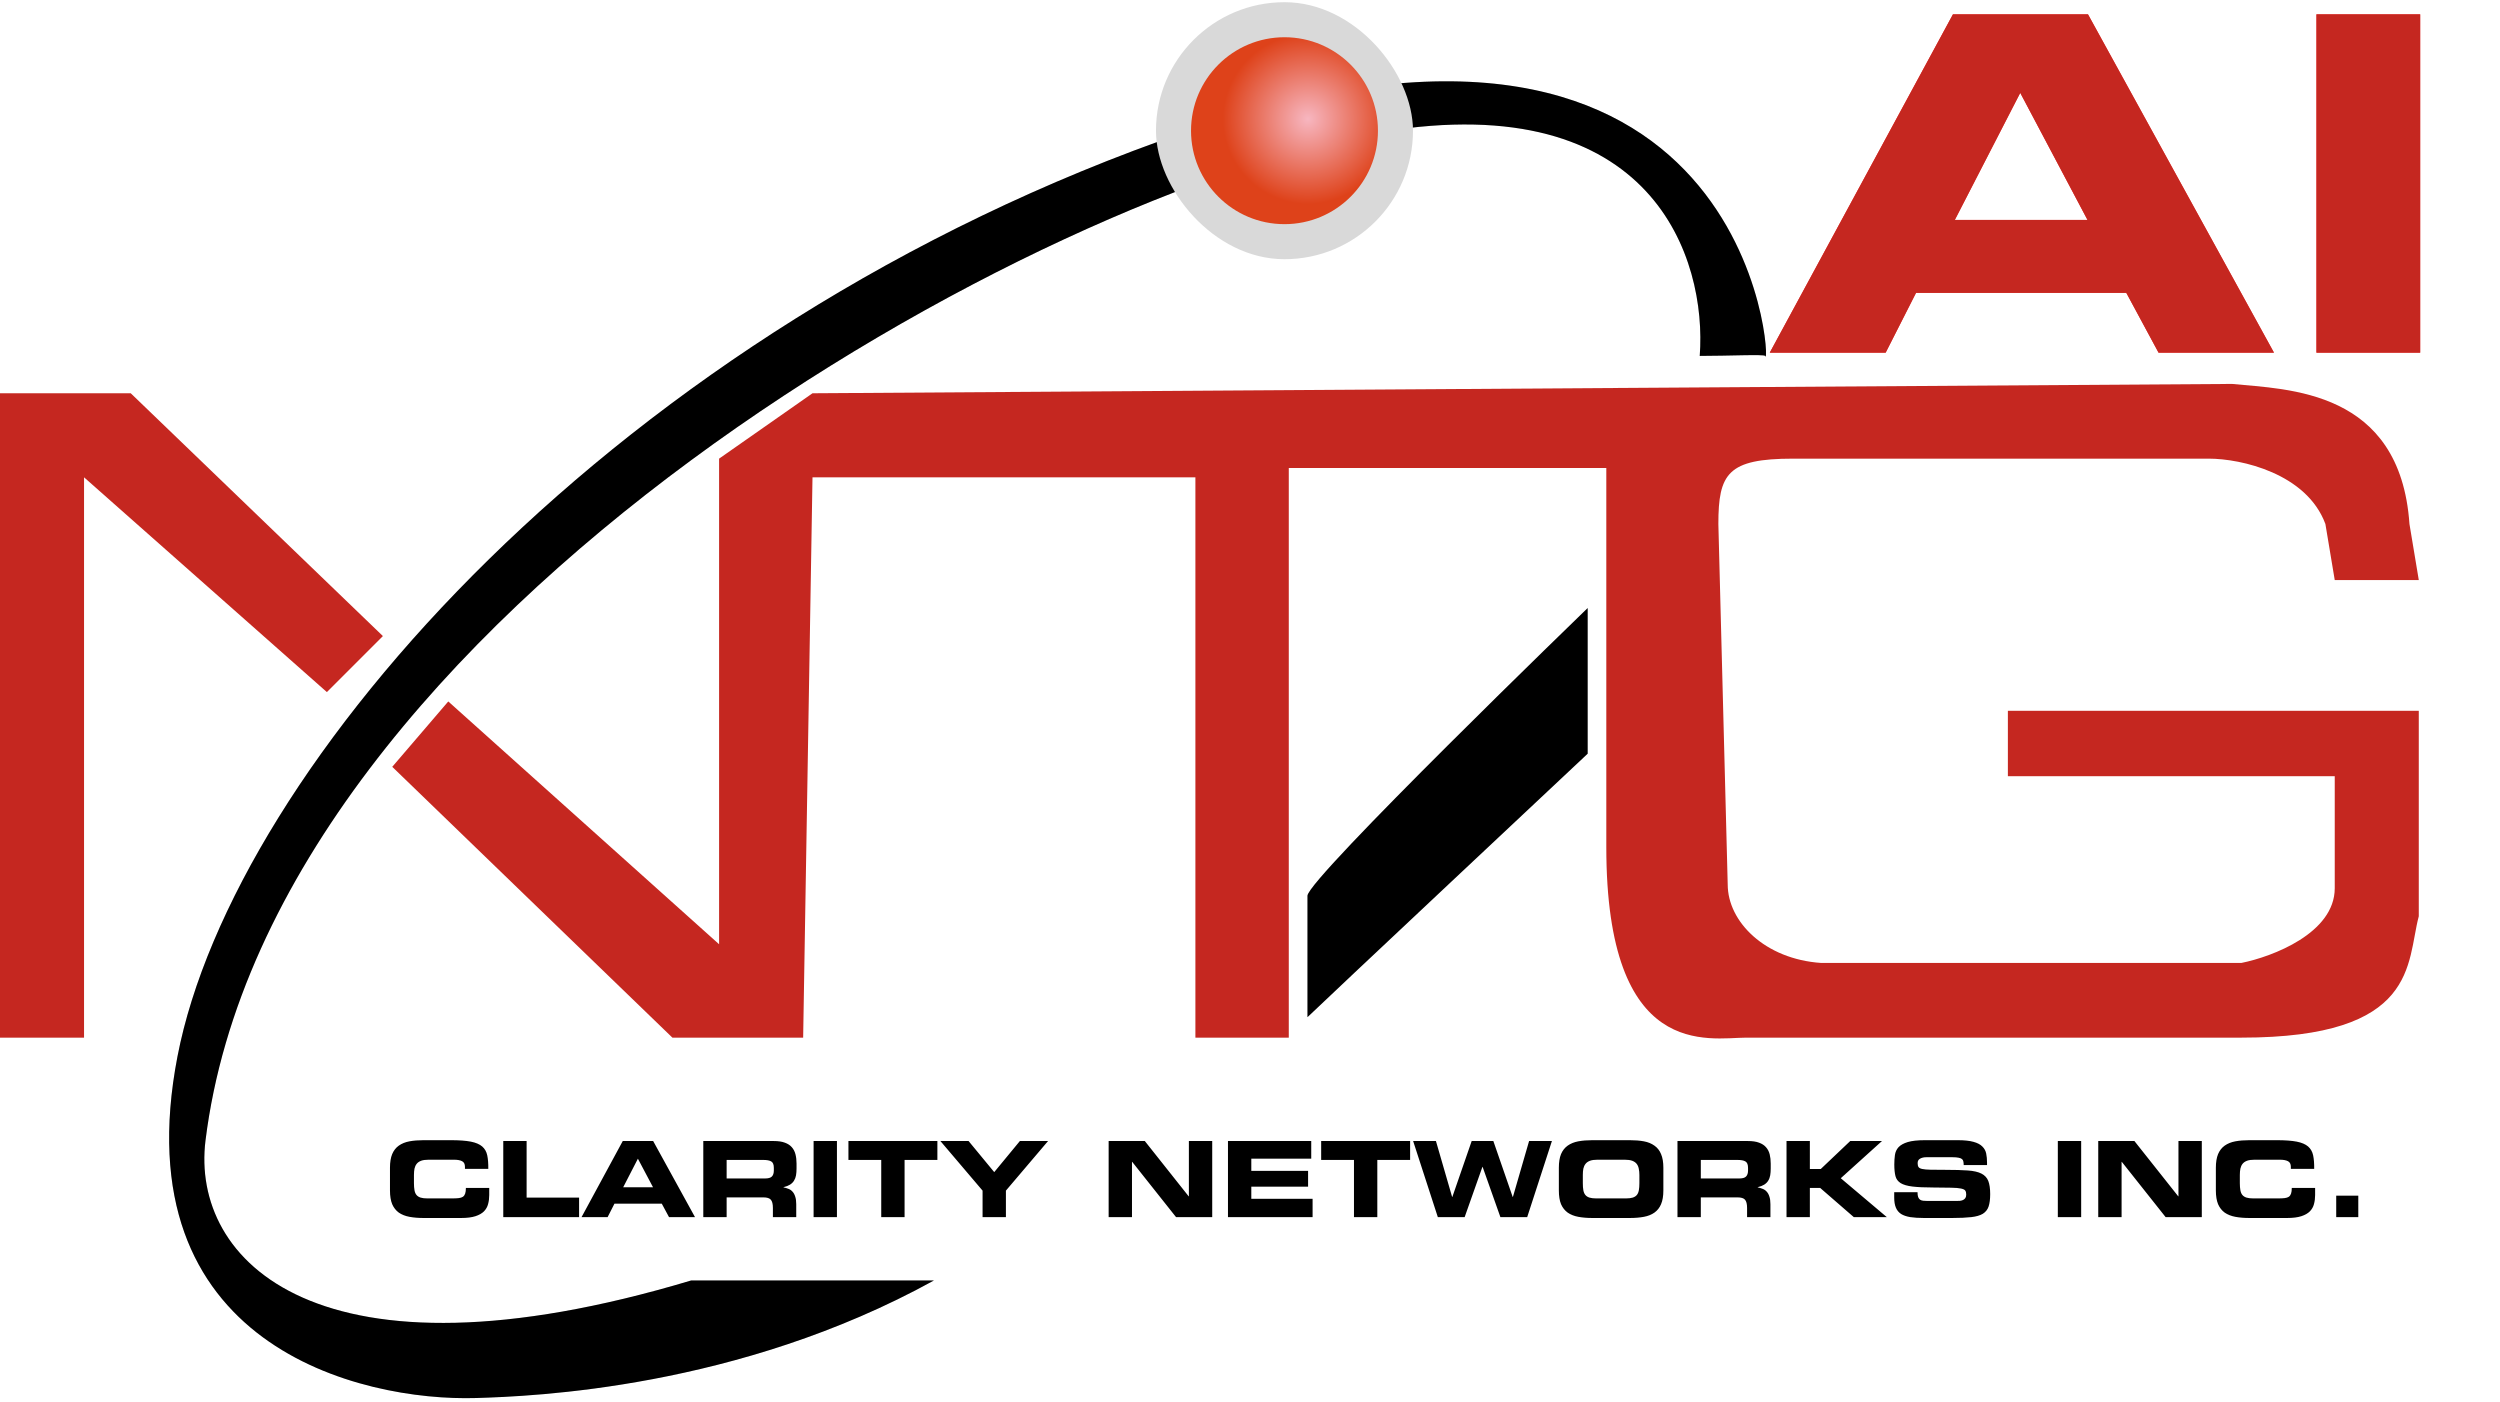 <svg width="107" height="60" viewBox="0 0 107 60" fill="none" xmlns="http://www.w3.org/2000/svg">
<path d="M16.691 50.95V49.978C16.691 49.742 16.723 49.547 16.786 49.394C16.852 49.24 16.946 49.12 17.069 49.033C17.195 48.944 17.347 48.882 17.524 48.849C17.701 48.816 17.902 48.8 18.127 48.8H19.301C19.655 48.8 19.939 48.821 20.152 48.862C20.365 48.904 20.527 48.974 20.638 49.069C20.749 49.166 20.821 49.291 20.854 49.447C20.887 49.603 20.902 49.797 20.899 50.028H19.9V49.938C19.9 49.821 19.859 49.742 19.778 49.7C19.697 49.657 19.582 49.636 19.432 49.636H18.343C18.211 49.636 18.104 49.651 18.023 49.681C17.942 49.712 17.879 49.755 17.834 49.812C17.789 49.869 17.758 49.938 17.74 50.019C17.725 50.097 17.717 50.187 17.717 50.289V50.64C17.717 50.757 17.725 50.858 17.74 50.941C17.755 51.026 17.783 51.093 17.825 51.144C17.867 51.195 17.926 51.233 18.001 51.257C18.076 51.281 18.172 51.292 18.289 51.292H19.355C19.466 51.292 19.559 51.288 19.634 51.279C19.709 51.27 19.769 51.251 19.814 51.221C19.859 51.188 19.891 51.142 19.909 51.086C19.93 51.026 19.94 50.944 19.94 50.843H20.939V51.148C20.939 51.286 20.923 51.416 20.89 51.535C20.86 51.653 20.801 51.756 20.714 51.846C20.627 51.933 20.506 52.002 20.35 52.053C20.194 52.104 19.99 52.13 19.738 52.13H18.127C17.902 52.13 17.701 52.113 17.524 52.08C17.347 52.047 17.195 51.987 17.069 51.9C16.946 51.81 16.852 51.69 16.786 51.54C16.723 51.387 16.691 51.191 16.691 50.95ZM21.54 52.093V48.836H22.539V51.257H24.785V52.093H21.54ZM24.89 52.093L26.654 48.836H27.955L29.746 52.093H28.634L28.324 51.517H26.299L26.006 52.093H24.89ZM27.302 49.592L26.672 50.816H27.95L27.302 49.592ZM31.1 49.645V50.438H32.751C32.886 50.438 32.981 50.41 33.035 50.356C33.092 50.3 33.12 50.212 33.12 50.096V49.987C33.12 49.843 33.083 49.751 33.008 49.709C32.936 49.666 32.82 49.645 32.661 49.645H31.1ZM30.101 52.093V48.836H33.116C33.308 48.836 33.467 48.859 33.593 48.907C33.719 48.953 33.818 49.017 33.89 49.101C33.965 49.185 34.017 49.287 34.047 49.407C34.077 49.524 34.092 49.656 34.092 49.803V50.01C34.092 50.118 34.085 50.215 34.07 50.303C34.055 50.389 34.026 50.466 33.984 50.532C33.945 50.598 33.888 50.655 33.813 50.703C33.741 50.748 33.648 50.784 33.534 50.811V50.82C33.609 50.835 33.68 50.856 33.746 50.883C33.812 50.907 33.869 50.946 33.917 51C33.968 51.054 34.007 51.124 34.034 51.212C34.064 51.295 34.079 51.405 34.079 51.54V52.093H33.08V51.702C33.08 51.531 33.05 51.413 32.99 51.346C32.933 51.281 32.826 51.248 32.67 51.248H31.1V52.093H30.101ZM34.822 52.093V48.836H35.821V52.093H34.822ZM36.313 49.645V48.836H40.12V49.645H38.716V52.093H37.717V49.645H36.313ZM42.054 52.093V50.959L40.249 48.836H41.455L42.553 50.167L43.651 48.836H44.857L43.053 50.959V52.093H42.054ZM47.45 52.093V48.836H48.998L50.875 51.203H50.884V48.836H51.883V52.093H50.335L48.458 49.727H48.449V52.093H47.45ZM52.557 52.093V48.836H56.121V49.592H53.556V50.114H55.986V50.788H53.556V51.31H56.179V52.093H52.557ZM56.546 49.645V48.836H60.353V49.645H58.949V52.093H57.95V49.645H56.546ZM61.539 52.093L60.482 48.836H61.458L62.151 51.23H62.16L62.988 48.836H63.915L64.743 51.23H64.752L65.445 48.836H66.422L65.364 52.093H64.217L63.456 49.943H63.447L62.687 52.093H61.539ZM66.719 50.95V49.978C66.719 49.742 66.75 49.547 66.813 49.394C66.879 49.24 66.974 49.12 67.097 49.033C67.223 48.944 67.374 48.882 67.551 48.849C67.728 48.816 67.929 48.8 68.154 48.8H69.756C69.981 48.8 70.182 48.816 70.359 48.849C70.536 48.882 70.686 48.944 70.809 49.033C70.935 49.12 71.03 49.24 71.093 49.394C71.159 49.547 71.192 49.742 71.192 49.978V50.95C71.192 51.191 71.159 51.387 71.093 51.54C71.03 51.69 70.935 51.81 70.809 51.9C70.686 51.987 70.536 52.047 70.359 52.08C70.182 52.113 69.981 52.13 69.756 52.13H68.154C67.929 52.13 67.728 52.113 67.551 52.08C67.374 52.047 67.223 51.987 67.097 51.9C66.974 51.81 66.879 51.69 66.813 51.54C66.75 51.387 66.719 51.191 66.719 50.95ZM67.745 50.289V50.64C67.745 50.757 67.752 50.858 67.767 50.941C67.782 51.026 67.811 51.093 67.853 51.144C67.895 51.195 67.953 51.233 68.028 51.257C68.103 51.281 68.199 51.292 68.316 51.292H69.594C69.711 51.292 69.807 51.281 69.882 51.257C69.957 51.233 70.016 51.195 70.058 51.144C70.1 51.093 70.128 51.026 70.143 50.941C70.158 50.858 70.166 50.757 70.166 50.64V50.289C70.166 50.187 70.157 50.097 70.139 50.019C70.124 49.938 70.094 49.869 70.049 49.812C70.004 49.755 69.941 49.712 69.86 49.681C69.779 49.651 69.672 49.636 69.54 49.636H68.37C68.238 49.636 68.132 49.651 68.051 49.681C67.97 49.712 67.907 49.755 67.862 49.812C67.817 49.869 67.785 49.938 67.767 50.019C67.752 50.097 67.745 50.187 67.745 50.289ZM72.795 49.645V50.438H74.447C74.582 50.438 74.676 50.41 74.73 50.356C74.787 50.3 74.816 50.212 74.816 50.096V49.987C74.816 49.843 74.778 49.751 74.703 49.709C74.631 49.666 74.516 49.645 74.356 49.645H72.795ZM71.796 52.093V48.836H74.811C75.003 48.836 75.162 48.859 75.288 48.907C75.414 48.953 75.513 49.017 75.585 49.101C75.66 49.185 75.713 49.287 75.743 49.407C75.772 49.524 75.787 49.656 75.787 49.803V50.01C75.787 50.118 75.78 50.215 75.765 50.303C75.75 50.389 75.722 50.466 75.68 50.532C75.641 50.598 75.584 50.655 75.508 50.703C75.436 50.748 75.344 50.784 75.23 50.811V50.82C75.305 50.835 75.375 50.856 75.441 50.883C75.507 50.907 75.564 50.946 75.612 51C75.663 51.054 75.702 51.124 75.729 51.212C75.759 51.295 75.774 51.405 75.774 51.54V52.093H74.775V51.702C74.775 51.531 74.745 51.413 74.685 51.346C74.628 51.281 74.522 51.248 74.365 51.248H72.795V52.093H71.796ZM76.463 52.093V48.836H77.462V50.032H77.93L79.19 48.836H80.549L78.785 50.428L80.756 52.093H79.343L77.903 50.843H77.462V52.093H76.463ZM81.072 51.252V51.027H82.07C82.07 51.114 82.079 51.183 82.097 51.234C82.115 51.282 82.142 51.319 82.178 51.346C82.215 51.37 82.26 51.386 82.314 51.392C82.368 51.398 82.43 51.401 82.502 51.401H83.727C83.781 51.401 83.833 51.399 83.884 51.396C83.935 51.39 83.98 51.378 84.019 51.36C84.061 51.339 84.094 51.31 84.118 51.275C84.142 51.239 84.154 51.189 84.154 51.126C84.154 51.054 84.141 50.998 84.114 50.959C84.09 50.92 84.029 50.891 83.933 50.87C83.841 50.849 83.7 50.837 83.51 50.834C83.325 50.828 83.071 50.825 82.75 50.825C82.375 50.825 82.076 50.811 81.855 50.784C81.632 50.757 81.463 50.708 81.346 50.636C81.232 50.563 81.159 50.465 81.126 50.339C81.093 50.209 81.076 50.044 81.076 49.843C81.076 49.697 81.085 49.56 81.103 49.434C81.121 49.305 81.172 49.194 81.256 49.101C81.343 49.008 81.475 48.934 81.652 48.88C81.829 48.827 82.075 48.8 82.39 48.8H83.785C84.073 48.8 84.299 48.824 84.465 48.871C84.632 48.916 84.758 48.983 84.843 49.069C84.93 49.154 84.985 49.254 85.009 49.371C85.033 49.488 85.045 49.618 85.045 49.763V49.866H84.046C84.046 49.806 84.041 49.755 84.032 49.713C84.026 49.671 84.007 49.636 83.974 49.609C83.944 49.583 83.896 49.563 83.83 49.551C83.764 49.536 83.674 49.529 83.56 49.529H82.453C82.339 49.529 82.248 49.55 82.178 49.592C82.109 49.63 82.075 49.694 82.075 49.781C82.075 49.852 82.087 49.908 82.111 49.947C82.135 49.986 82.188 50.014 82.269 50.032C82.353 50.05 82.472 50.061 82.629 50.064C82.787 50.067 83.001 50.069 83.267 50.069C83.654 50.069 83.972 50.078 84.222 50.096C84.471 50.114 84.665 50.158 84.806 50.23C84.948 50.303 85.045 50.407 85.099 50.545C85.153 50.684 85.18 50.871 85.18 51.108C85.18 51.327 85.157 51.504 85.112 51.639C85.067 51.771 84.985 51.874 84.865 51.95C84.745 52.022 84.58 52.069 84.37 52.093C84.16 52.117 83.888 52.13 83.555 52.13H82.345C82.117 52.13 81.922 52.117 81.76 52.093C81.601 52.066 81.471 52.022 81.368 51.959C81.266 51.892 81.192 51.803 81.144 51.688C81.096 51.575 81.072 51.429 81.072 51.252ZM88.075 52.093V48.836H89.074V52.093H88.075ZM89.805 52.093V48.836H91.353L93.229 51.203H93.238V48.836H94.237V52.093H92.689L90.813 49.727H90.804V52.093H89.805ZM94.839 50.95V49.978C94.839 49.742 94.871 49.547 94.934 49.394C95 49.24 95.094 49.12 95.217 49.033C95.343 48.944 95.495 48.882 95.672 48.849C95.849 48.816 96.05 48.8 96.275 48.8H97.449C97.803 48.8 98.087 48.821 98.3 48.862C98.513 48.904 98.675 48.974 98.786 49.069C98.897 49.166 98.969 49.291 99.002 49.447C99.035 49.603 99.05 49.797 99.047 50.028H98.048V49.938C98.048 49.821 98.007 49.742 97.926 49.7C97.845 49.657 97.73 49.636 97.58 49.636H96.491C96.359 49.636 96.252 49.651 96.171 49.681C96.09 49.712 96.027 49.755 95.982 49.812C95.937 49.869 95.906 49.938 95.888 50.019C95.873 50.097 95.865 50.187 95.865 50.289V50.64C95.865 50.757 95.873 50.858 95.888 50.941C95.903 51.026 95.931 51.093 95.973 51.144C96.015 51.195 96.074 51.233 96.149 51.257C96.224 51.281 96.32 51.292 96.437 51.292H97.503C97.614 51.292 97.707 51.288 97.782 51.279C97.857 51.27 97.917 51.251 97.962 51.221C98.007 51.188 98.039 51.142 98.057 51.086C98.078 51.026 98.088 50.944 98.088 50.843H99.087V51.148C99.087 51.286 99.071 51.416 99.038 51.535C99.008 51.653 98.949 51.756 98.862 51.846C98.775 51.933 98.654 52.002 98.498 52.053C98.342 52.104 98.138 52.13 97.886 52.13H96.275C96.05 52.13 95.849 52.113 95.672 52.08C95.495 52.047 95.343 51.987 95.217 51.9C95.094 51.81 95 51.69 94.934 51.54C94.871 51.387 94.839 51.191 94.839 50.95ZM99.99 52.093V51.175H100.935V52.093H99.99Z" fill="black"/>
<path d="M75.746 15.094L83.586 0.614H89.366L97.326 15.094H92.386L91.006 12.534H82.006L80.706 15.094H75.746ZM86.466 3.974L83.666 9.414H89.346L86.466 3.974ZM99.144 15.094V0.614H103.584V15.094H99.144Z" fill="#F93939"/>
<path d="M75.746 15.094L83.586 0.614H89.366L97.326 15.094H92.386L91.006 12.534H82.006L80.706 15.094H75.746ZM86.466 3.974L83.666 9.414H89.346L86.466 3.974ZM99.144 15.094V0.614H103.584V15.094H99.144Z" fill="#C52720"/>
<path d="M39.972 54.804H30.379H29.58C13.592 59.6 8.154 53.958 8.795 48.808C11.592 26.347 44.626 8.038 59.158 5.64C70.784 3.721 73.062 11.102 72.748 15.233C73.948 15.233 75.52 15.157 75.546 15.233C75.837 16.078 75.147 -2.754 50.764 5.64C26.382 14.034 9.994 32.82 7.596 45.211C5.198 57.602 15.444 59.987 20.385 59.835C22.782 59.761 31.577 59.435 39.972 54.804Z" fill="#D9D9D9"/>
<path d="M55.959 38.338C55.959 37.623 67.952 26.025 67.952 26.025V32.258C67.952 32.258 56.359 43.135 55.959 43.534V38.338Z" fill="#D9D9D9"/>
<path d="M39.973 54.804H30.38H29.581C13.592 59.6 8.154 53.958 8.796 48.808C11.592 26.347 44.626 8.038 59.159 5.64C70.785 3.721 73.063 11.102 72.749 15.233C73.948 15.233 75.521 15.157 75.547 15.233C75.837 16.078 75.147 -2.754 50.765 5.64C26.383 14.034 9.995 32.82 7.597 45.211C5.198 57.602 15.444 59.987 20.386 59.835C22.783 59.761 31.578 59.435 39.973 54.804Z" fill="black"/>
<path d="M55.96 38.338C55.96 37.623 67.952 26.025 67.952 26.025V32.258C67.952 32.258 56.359 43.135 55.96 43.534V38.338Z" fill="black"/>
<path d="M103.524 30.422H85.937V33.22H99.927V38.016C99.927 39.935 97.262 40.947 95.93 41.214H77.943C75.545 41.052 73.946 39.453 73.946 37.854L73.546 22.427C73.546 20.267 73.946 19.63 76.744 19.63H94.531C95.93 19.63 98.728 20.267 99.527 22.427L99.927 24.826H103.524L103.125 22.427C102.725 16.67 97.928 16.67 95.53 16.432L34.775 16.832L30.777 19.63V40.414L19.186 30.022L16.788 32.82L28.779 44.411H34.375L34.775 20.429H51.163V44.411H55.16V20.029H68.75V23.465V36.255C68.75 45.449 73.147 44.411 74.745 44.411H95.93C103.524 44.411 102.991 41.214 103.524 39.215V30.422Z" fill="#C52720"/>
<path d="M3.597 20.429V44.411H0V16.832H5.596L16.388 27.224L13.99 29.622L3.597 20.429Z" fill="#C52720"/>
<rect x="49.476" y="0.094" width="11" height="11" rx="5.5" fill="#D9D9D9"/>
<circle cx="54.976" cy="5.594" r="4" fill="url(#paint0_radial_390_2899)"/>
<defs>
<radialGradient id="paint0_radial_390_2899" cx="0" cy="0" r="1" gradientUnits="userSpaceOnUse" gradientTransform="translate(55.976 5.094) rotate(164.055) scale(3.64)">
<stop stop-color="#F7B6C0"/>
<stop offset="1" stop-color="#DE421A"/>
</radialGradient>
</defs>
</svg>
